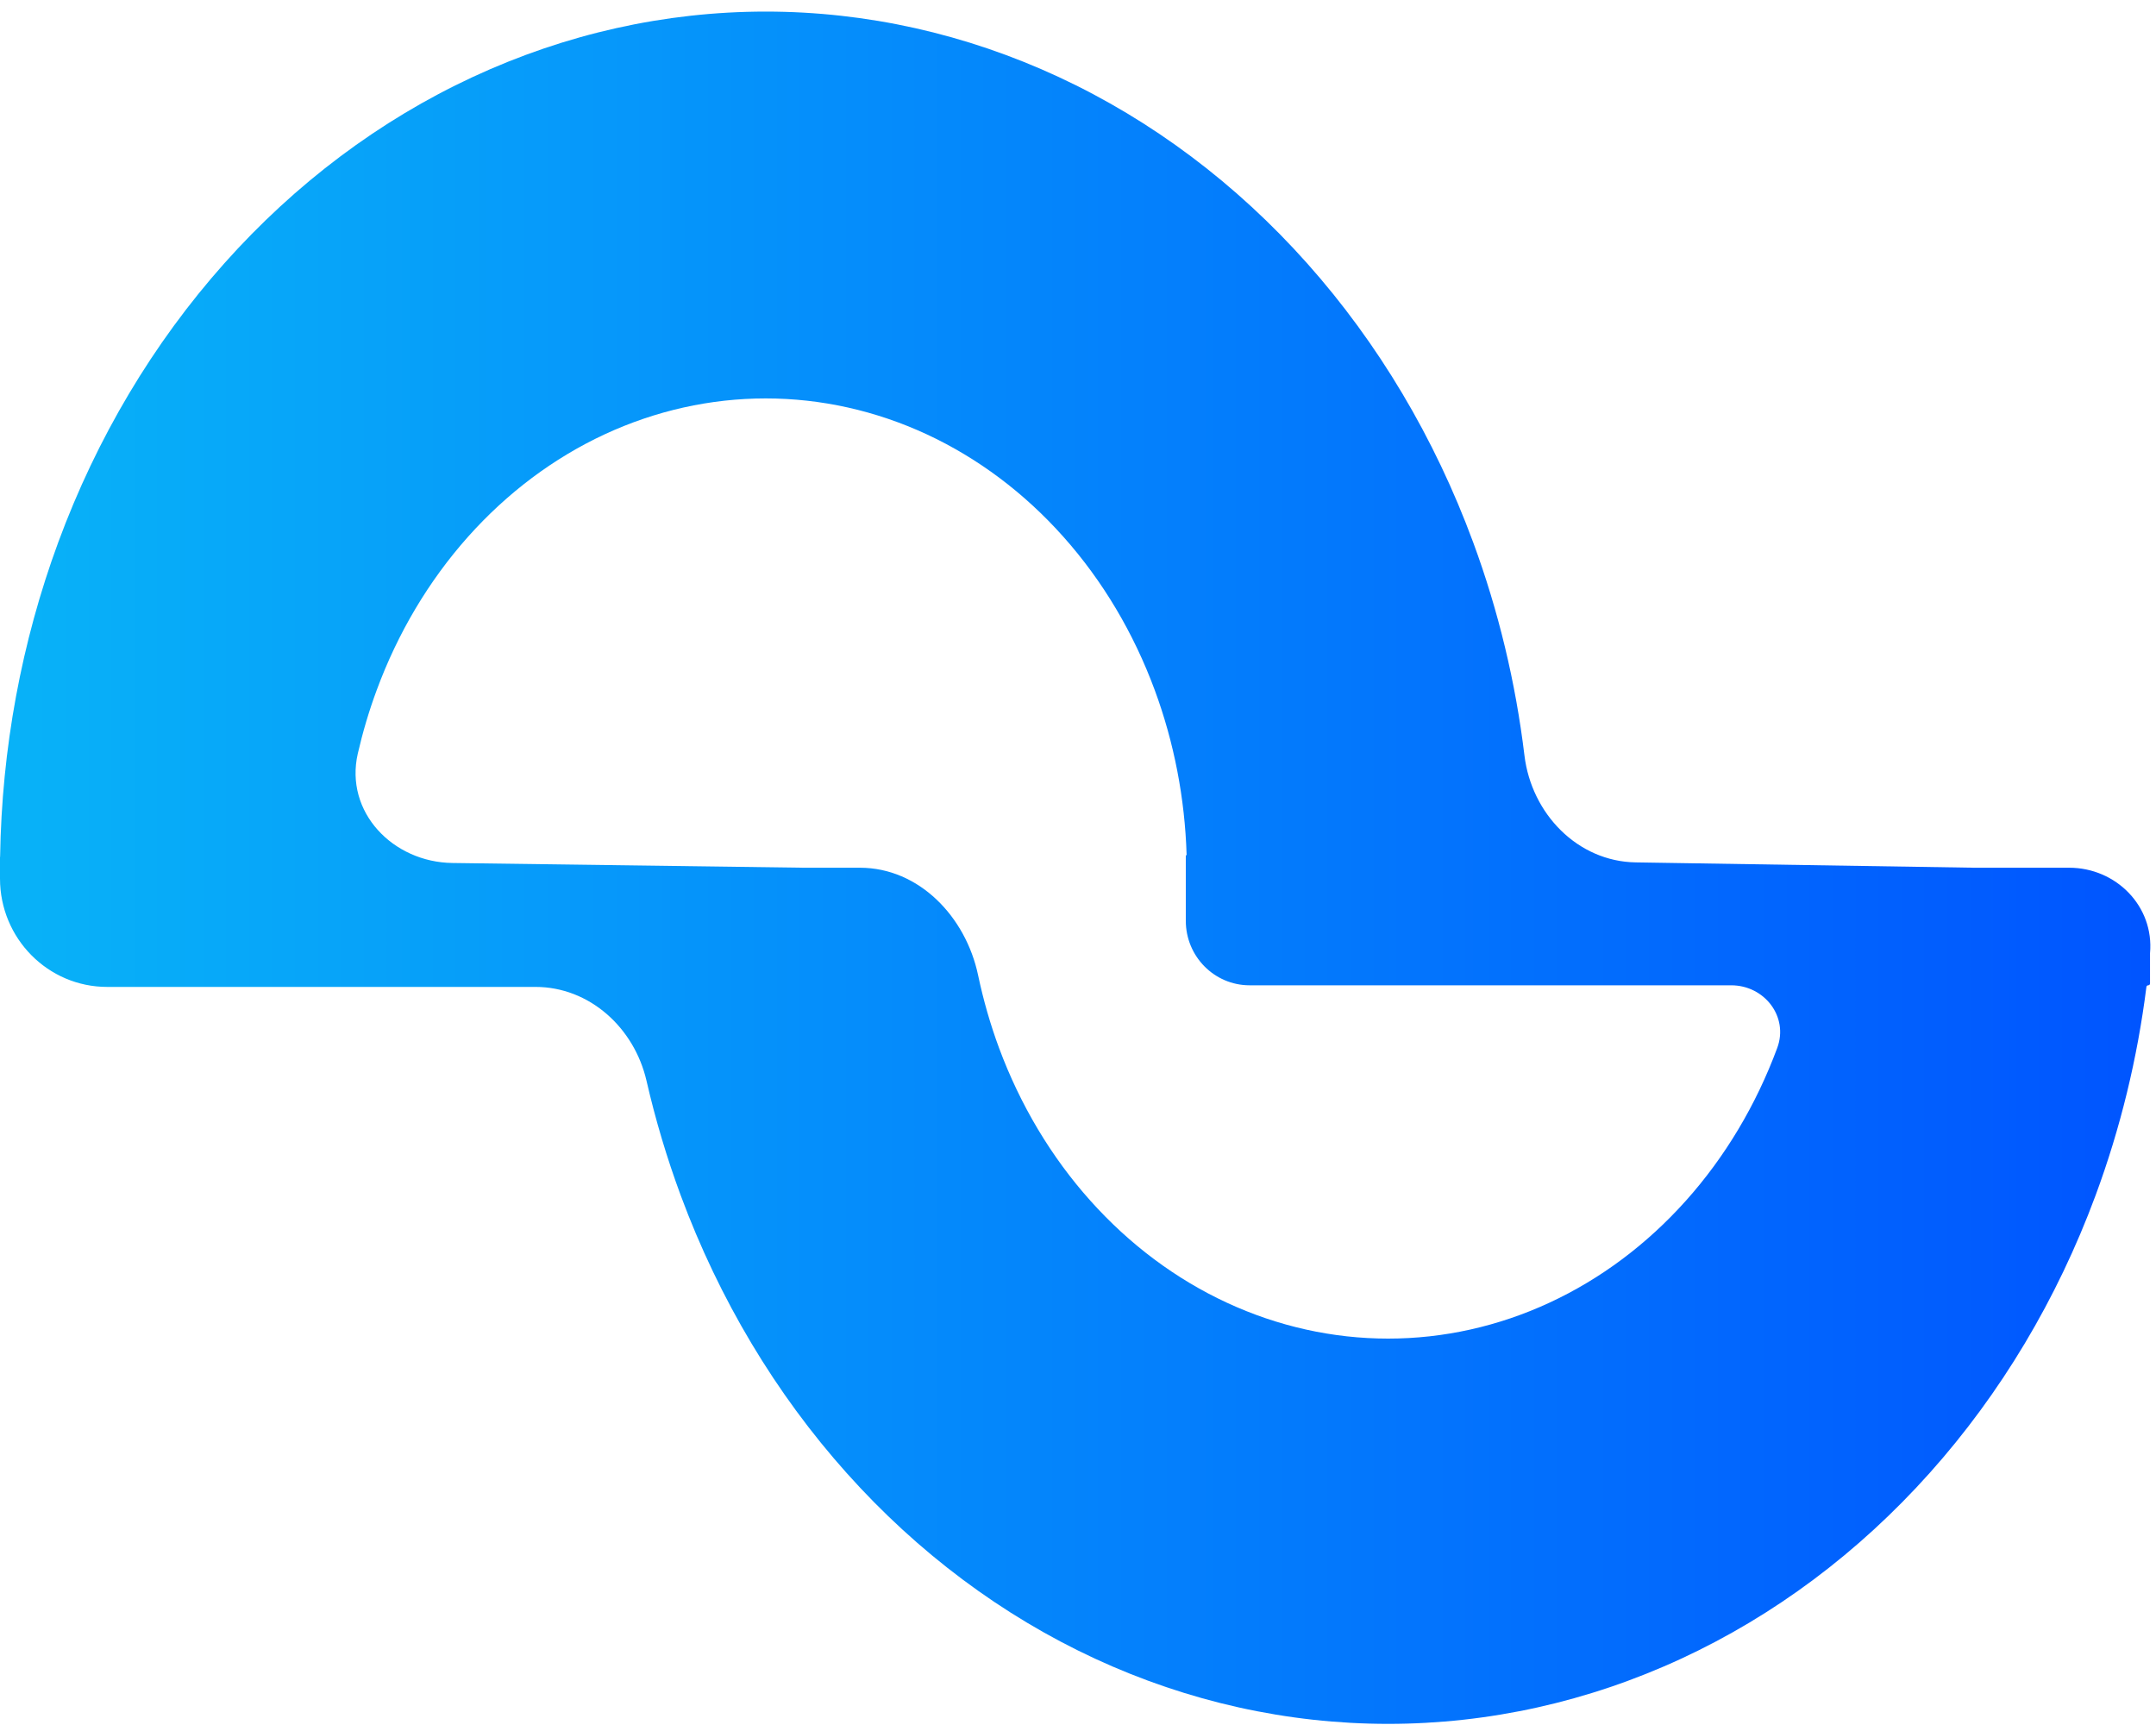 <svg width="40" height="32" viewBox="0 0 40 32" fill="none" xmlns="http://www.w3.org/2000/svg">
<path fill-rule="evenodd" clipRule="evenodd" d="M1.081 10.059C0.398 11.912 0.032 13.892 0.002 15.895C0.002 15.896 0.002 15.896 0.001 15.896C0 15.896 1.14813e-06 15.896 1.14813e-06 15.897L0 16.298C6.34097e-07 17.408 0.89 18.308 1.988 18.308H9.935C10.936 18.308 11.768 19.065 11.995 20.051C12.161 20.773 12.373 21.483 12.629 22.175C13.343 24.102 14.389 25.852 15.709 27.327C17.028 28.802 18.594 29.972 20.317 30.77C22.041 31.568 23.888 31.979 25.754 31.979C27.62 31.979 29.467 31.568 31.191 30.77C32.914 29.972 34.48 28.802 35.799 27.327C37.119 25.852 38.165 24.102 38.879 22.175C39.339 20.933 39.655 19.633 39.822 18.308C39.824 18.291 39.839 18.278 39.855 18.278C39.874 18.278 39.889 18.263 39.889 18.244V17.684C39.968 16.81 39.257 16.097 38.389 16.097H36.626L30.347 15.998C29.27 15.981 28.414 15.096 28.283 14.015C28.119 12.659 27.8 11.329 27.331 10.059C26.617 8.124 25.571 6.366 24.252 4.886C22.933 3.405 21.366 2.23 19.643 1.429C17.919 0.628 16.072 0.215 14.206 0.215C12.341 0.215 10.493 0.628 8.77 1.429C7.046 2.23 5.48 3.405 4.161 4.886C2.842 6.366 1.795 8.124 1.081 10.059ZM22.008 15.866C22.012 15.866 22.015 15.862 22.015 15.858C21.983 14.81 21.783 13.775 21.425 12.805C21.032 11.741 20.457 10.774 19.731 9.96C19.006 9.145 18.144 8.499 17.196 8.058C16.248 7.618 15.232 7.391 14.206 7.391C13.18 7.391 12.164 7.618 11.216 8.058C10.268 8.499 9.407 9.145 8.681 9.96C7.956 10.774 7.38 11.741 6.988 12.805C6.846 13.188 6.73 13.581 6.638 13.98C6.39 15.066 7.29 15.994 8.392 16.009L14.912 16.097H15.953C17.051 16.097 17.919 17.007 18.147 18.093C18.244 18.552 18.373 19.002 18.535 19.44C18.928 20.499 19.503 21.462 20.229 22.273C20.955 23.085 21.816 23.728 22.764 24.167C23.712 24.606 24.728 24.832 25.754 24.832C26.78 24.832 27.796 24.606 28.744 24.167C29.692 23.728 30.553 23.085 31.279 22.273C32.005 21.462 32.58 20.499 32.973 19.44C33.188 18.858 32.733 18.278 32.119 18.278L23.184 18.278C22.53 18.278 22 17.742 22 17.081L22 15.873C22 15.869 22.004 15.866 22.008 15.866Z" fill="url(#paint0_linear_555_283)"/>
<defs>
<linearGradient id="paint0_linear_555_283" x1="-4.969" y1="15.896" x2="39.753" y2="15.896" gradientUnits="userSpaceOnUse">
<stop stop-color="#09BEF7"/>
<stop offset="1" stop-color="#0055FF"/>
</linearGradient>
</defs>
</svg>
